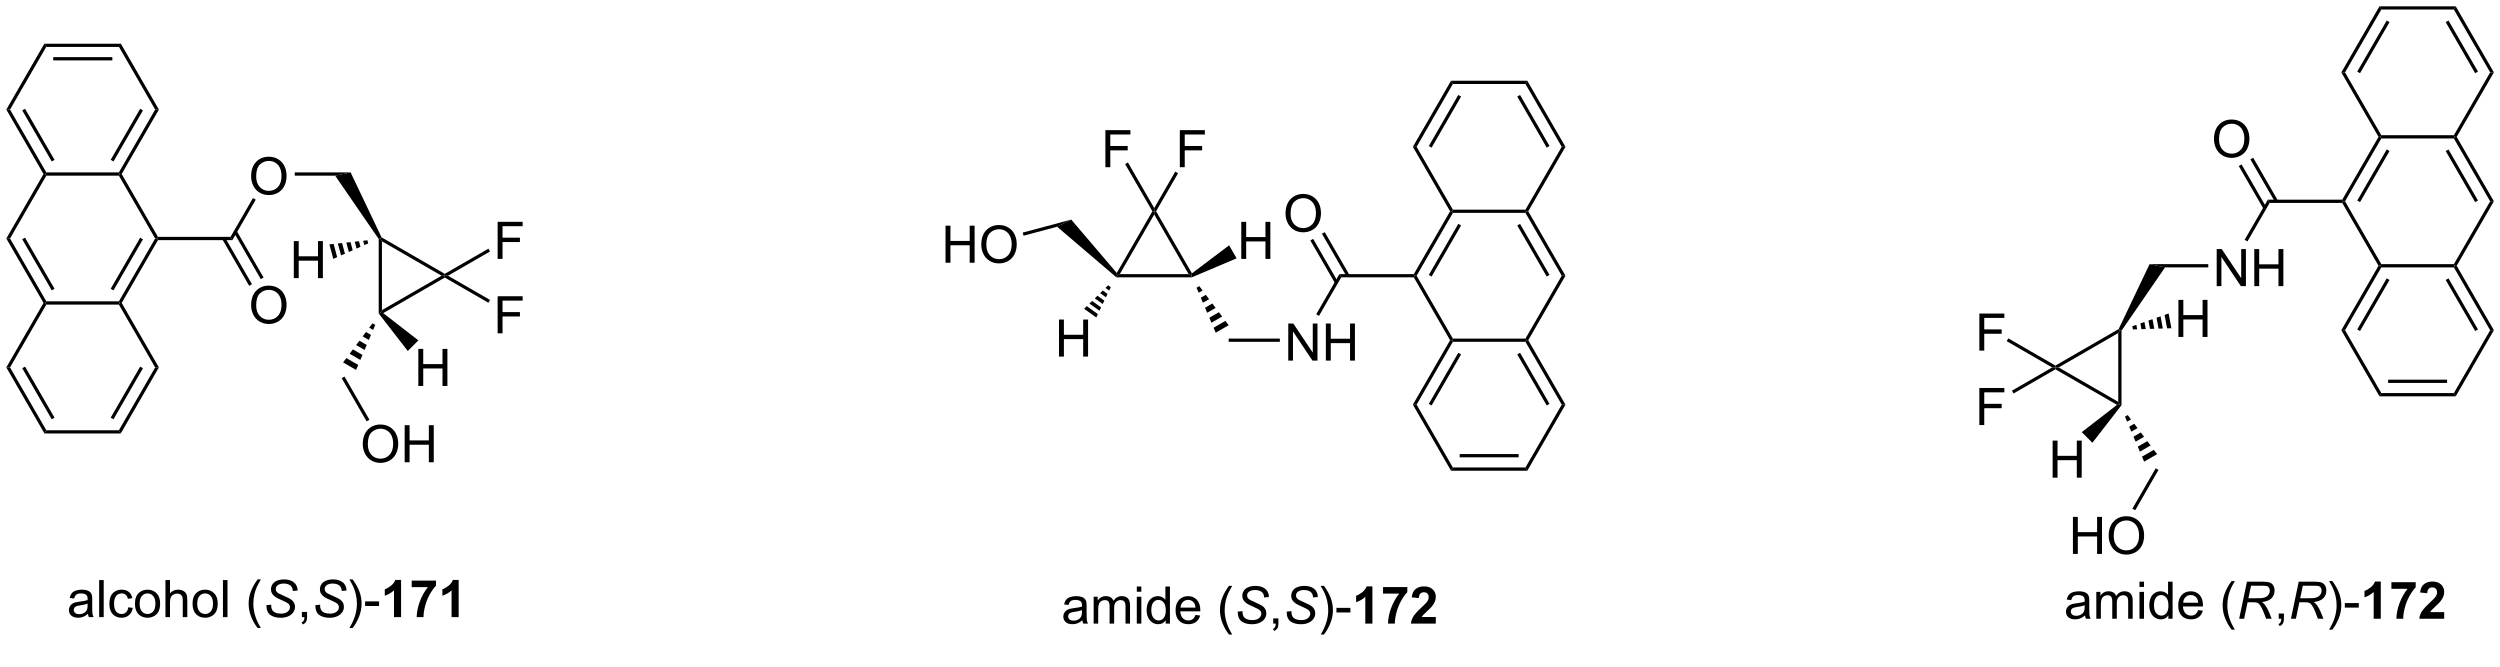 <?xml version="1.0" encoding="UTF-8"?>
<!DOCTYPE svg PUBLIC '-//W3C//DTD SVG 1.0//EN'
          'http://www.w3.org/TR/2001/REC-SVG-20010904/DTD/svg10.dtd'>
<svg stroke-dasharray="none" shape-rendering="auto" xmlns="http://www.w3.org/2000/svg" font-family="'Dialog'" text-rendering="auto" width="90" fill-opacity="1" color-interpolation="auto" color-rendering="auto" preserveAspectRatio="xMidYMid meet" font-size="12px" viewBox="0 0 90 24" fill="black" xmlns:xlink="http://www.w3.org/1999/xlink" stroke="black" image-rendering="auto" stroke-miterlimit="10" stroke-linecap="square" stroke-linejoin="miter" font-style="normal" stroke-width="1" height="24" stroke-dashoffset="0" font-weight="normal" stroke-opacity="1"
><!--Generated by the Batik Graphics2D SVG Generator--><defs id="genericDefs"
  /><g
  ><defs id="defs1"
    ><clipPath clipPathUnits="userSpaceOnUse" id="clipPath1"
      ><path d="M0.646 0.646 L397.988 0.646 L397.988 102.481 L0.646 102.481 L0.646 0.646 Z"
      /></clipPath
      ><clipPath clipPathUnits="userSpaceOnUse" id="clipPath2"
      ><path d="M-2.415 45.153 L-2.415 144.157 L383.879 144.157 L383.879 45.153 Z"
      /></clipPath
    ></defs
    ><g transform="scale(0.227,0.227) translate(-0.646,-0.646) matrix(1.029,0,0,1.029,3.129,-45.799)"
    ><path d="M16.241 51.872 L15.952 52.372 L4.741 52.372 L4.452 51.872 ZM14.901 53.942 L5.791 53.942 L5.791 54.442 L14.901 54.442 Z" stroke="none" clip-path="url(#clipPath2)"
    /></g
    ><g transform="matrix(0.233,0,0,0.233,0.563,-10.52)"
    ><path d="M4.452 51.872 L4.741 52.372 L-0.865 62.081 L-1.442 62.081 Z" stroke="none" clip-path="url(#clipPath2)"
    /></g
    ><g transform="matrix(0.233,0,0,0.233,0.563,-10.52)"
    ><path d="M-1.442 62.081 L-0.865 62.081 L4.741 71.791 L4.596 72.041 L4.308 72.041 ZM1.02 62.206 L5.575 70.096 L6.008 69.846 L1.453 61.956 Z" stroke="none" clip-path="url(#clipPath2)"
    /></g
    ><g transform="matrix(0.233,0,0,0.233,0.563,-10.52)"
    ><path d="M4.741 72.291 L4.596 72.041 L4.741 71.791 L15.952 71.791 L16.096 72.041 L15.952 72.291 Z" stroke="none" clip-path="url(#clipPath2)"
    /></g
    ><g transform="matrix(0.233,0,0,0.233,0.563,-10.52)"
    ><path d="M16.385 72.041 L16.096 72.041 L15.952 71.791 L21.558 62.081 L22.135 62.081 ZM15.118 70.096 L19.672 62.206 L19.239 61.956 L14.685 69.846 Z" stroke="none" clip-path="url(#clipPath2)"
    /></g
    ><g transform="matrix(0.233,0,0,0.233,0.563,-10.52)"
    ><path d="M22.135 62.081 L21.558 62.081 L15.952 52.372 L16.241 51.872 Z" stroke="none" clip-path="url(#clipPath2)"
    /></g
    ><g transform="matrix(0.233,0,0,0.233,0.563,-10.52)"
    ><path d="M4.308 72.041 L4.596 72.041 L4.741 72.291 L-0.865 82 L-1.442 82 Z" stroke="none" clip-path="url(#clipPath2)"
    /></g
    ><g transform="matrix(0.233,0,0,0.233,0.563,-10.52)"
    ><path d="M-1.442 82 L-0.865 82 L4.741 91.709 L4.596 91.959 L4.308 91.959 ZM1.02 82.125 L5.575 90.014 L6.008 89.764 L1.453 81.875 Z" stroke="none" clip-path="url(#clipPath2)"
    /></g
    ><g transform="matrix(0.233,0,0,0.233,0.563,-10.52)"
    ><path d="M4.741 92.209 L4.596 91.959 L4.741 91.709 L15.952 91.709 L16.096 91.959 L15.952 92.209 Z" stroke="none" clip-path="url(#clipPath2)"
    /></g
    ><g transform="matrix(0.233,0,0,0.233,0.563,-10.52)"
    ><path d="M16.385 91.959 L16.096 91.959 L15.952 91.709 L21.558 82 L21.846 82 L21.991 82.25 ZM15.118 90.014 L19.672 82.125 L19.239 81.875 L14.685 89.764 Z" stroke="none" clip-path="url(#clipPath2)"
    /></g
    ><g transform="matrix(0.233,0,0,0.233,0.563,-10.52)"
    ><path d="M21.991 81.75 L21.846 82 L21.558 82 L15.952 72.291 L16.096 72.041 L16.385 72.041 Z" stroke="none" clip-path="url(#clipPath2)"
    /></g
    ><g transform="matrix(0.233,0,0,0.233,0.563,-10.52)"
    ><path d="M4.308 91.959 L4.596 91.959 L4.741 92.209 L-0.865 101.919 L-1.442 101.919 Z" stroke="none" clip-path="url(#clipPath2)"
    /></g
    ><g transform="matrix(0.233,0,0,0.233,0.563,-10.52)"
    ><path d="M-1.442 101.919 L-0.865 101.919 L4.741 111.628 L4.452 112.128 ZM1.02 102.044 L5.575 109.933 L6.008 109.683 L1.453 101.794 Z" stroke="none" clip-path="url(#clipPath2)"
    /></g
    ><g transform="matrix(0.233,0,0,0.233,0.563,-10.52)"
    ><path d="M4.452 112.128 L4.741 111.628 L15.952 111.628 L16.241 112.128 Z" stroke="none" clip-path="url(#clipPath2)"
    /></g
    ><g transform="matrix(0.233,0,0,0.233,0.563,-10.52)"
    ><path d="M16.241 112.128 L15.952 111.628 L21.558 101.919 L22.135 101.919 ZM15.118 109.933 L19.672 102.044 L19.239 101.794 L14.685 109.683 Z" stroke="none" clip-path="url(#clipPath2)"
    /></g
    ><g transform="matrix(0.233,0,0,0.233,0.563,-10.52)"
    ><path d="M22.135 101.919 L21.558 101.919 L15.952 92.209 L16.096 91.959 L16.385 91.959 Z" stroke="none" clip-path="url(#clipPath2)"
    /></g
    ><g transform="matrix(0.233,0,0,0.233,0.563,-10.52)"
    ><path d="M21.991 82.25 L21.846 82 L21.991 81.75 L33.202 81.75 L33.491 82.25 Z" stroke="none" clip-path="url(#clipPath2)"
    /></g
    ><g transform="matrix(0.233,0,0,0.233,0.563,-10.52)"
    ><path d="M36.384 72.402 Q36.384 70.975 37.15 70.17 Q37.916 69.363 39.126 69.363 Q39.918 69.363 40.553 69.743 Q41.191 70.12 41.525 70.797 Q41.861 71.475 41.861 72.334 Q41.861 73.206 41.509 73.894 Q41.158 74.581 40.512 74.936 Q39.869 75.29 39.121 75.29 Q38.314 75.29 37.676 74.899 Q37.041 74.506 36.712 73.831 Q36.384 73.154 36.384 72.402 ZM37.166 72.412 Q37.166 73.448 37.72 74.045 Q38.278 74.639 39.119 74.639 Q39.973 74.639 40.525 74.037 Q41.08 73.436 41.08 72.331 Q41.08 71.631 40.843 71.11 Q40.606 70.589 40.15 70.303 Q39.697 70.014 39.129 70.014 Q38.324 70.014 37.744 70.568 Q37.166 71.12 37.166 72.412 Z" stroke="none" clip-path="url(#clipPath2)"
    /></g
    ><g transform="matrix(0.233,0,0,0.233,0.563,-10.52)"
    ><path d="M33.491 82.25 L33.202 81.75 L36.666 75.749 L37.099 75.999 Z" stroke="none" clip-path="url(#clipPath2)"
    /></g
    ><g transform="matrix(0.233,0,0,0.233,0.563,-10.52)"
    ><path d="M36.384 92.32 Q36.384 90.893 37.15 90.088 Q37.916 89.281 39.126 89.281 Q39.918 89.281 40.553 89.661 Q41.191 90.039 41.525 90.716 Q41.861 91.393 41.861 92.252 Q41.861 93.125 41.509 93.812 Q41.158 94.5 40.512 94.854 Q39.869 95.208 39.121 95.208 Q38.314 95.208 37.676 94.818 Q37.041 94.424 36.712 93.75 Q36.384 93.073 36.384 92.32 ZM37.166 92.331 Q37.166 93.367 37.72 93.963 Q38.278 94.557 39.119 94.557 Q39.973 94.557 40.525 93.956 Q41.08 93.354 41.08 92.25 Q41.08 91.549 40.843 91.029 Q40.606 90.508 40.15 90.221 Q39.697 89.932 39.129 89.932 Q38.324 89.932 37.744 90.487 Q37.166 91.039 37.166 92.331 Z" stroke="none" clip-path="url(#clipPath2)"
    /></g
    ><g transform="matrix(0.233,0,0,0.233,0.563,-10.52)"
    ><path d="M31.935 82.125 L36.084 89.312 L36.517 89.062 L32.368 81.875 ZM33.727 81.09 L37.877 88.277 L38.309 88.027 L34.16 80.84 Z" stroke="none" clip-path="url(#clipPath2)"
    /></g
    ><g transform="matrix(0.233,0,0,0.233,0.563,-10.52)"
    ><path d="M43.123 72.291 L43.123 71.791 L51.758 71.791 L49.365 72.291 Z" stroke="none" clip-path="url(#clipPath2)"
    /></g
    ><g transform="matrix(0.233,0,0,0.233,0.563,-10.52)"
    ><path d="M49.365 72.291 L51.758 71.791 L56.537 81.822 L56.346 82 L56.096 82.076 Z" stroke="none" clip-path="url(#clipPath2)"
    /></g
    ><g transform="matrix(0.233,0,0,0.233,0.563,-10.52)"
    ><path d="M56.096 82.076 L56.346 82 L56.596 82.433 L56.596 93.067 L56.346 93.5 L56.096 93.582 Z" stroke="none" clip-path="url(#clipPath2)"
    /></g
    ><g transform="matrix(0.233,0,0,0.233,0.563,-10.52)"
    ><path d="M56.792 93.531 L56.346 93.5 L56.596 93.067 L65.805 87.75 L66.305 87.75 L66.305 88.039 Z" stroke="none" clip-path="url(#clipPath2)"
    /></g
    ><g transform="matrix(0.233,0,0,0.233,0.563,-10.52)"
    ><path d="M66.305 87.461 L66.305 87.75 L65.805 87.75 L56.596 82.433 L56.346 82 L56.537 81.822 Z" stroke="none" clip-path="url(#clipPath2)"
    /></g
    ><g transform="matrix(0.233,0,0,0.233,0.563,-10.52)"
    ><path d="M42.979 88.126 L42.979 82.4 L43.736 82.4 L43.736 84.751 L46.713 84.751 L46.713 82.4 L47.471 82.4 L47.471 88.126 L46.713 88.126 L46.713 85.426 L43.736 85.426 L43.736 88.126 L42.979 88.126 Z" stroke="none" clip-path="url(#clipPath2)"
    /></g
    ><g transform="matrix(0.233,0,0,0.233,0.563,-10.52)"
    ><path d="M54.479 82.759 L53.879 83.025 L53.697 82.346 L54.35 82.276 ZM53.279 83.29 L52.679 83.555 L52.393 82.487 L53.045 82.416 ZM52.079 83.821 L51.479 84.086 L51.088 82.627 L51.74 82.557 ZM50.879 84.352 L50.279 84.617 L49.783 82.767 L50.435 82.697 ZM49.679 84.883 L49.079 85.148 L48.478 82.907 L49.131 82.837 Z" stroke="none" clip-path="url(#clipPath2)"
    /></g
    ><g transform="matrix(0.233,0,0,0.233,0.563,-10.52)"
    ><path d="M55.563 95.357 L55.234 96.129 L54.626 95.778 L55.13 95.107 ZM54.904 96.901 L54.575 97.674 L53.617 97.12 L54.121 96.449 ZM54.246 98.446 L53.917 99.218 L52.609 98.463 L53.113 97.792 ZM53.588 99.99 L53.259 100.763 L51.6 99.805 L52.104 99.134 ZM52.93 101.535 L52.601 102.307 L50.592 101.147 L51.096 100.476 Z" stroke="none" clip-path="url(#clipPath2)"
    /></g
    ><g transform="matrix(0.233,0,0,0.233,0.563,-10.52)"
    ><path d="M62.219 104.782 L62.219 99.055 L62.976 99.055 L62.976 101.407 L65.953 101.407 L65.953 99.055 L66.711 99.055 L66.711 104.782 L65.953 104.782 L65.953 102.081 L62.976 102.081 L62.976 104.782 L62.219 104.782 Z" stroke="none" clip-path="url(#clipPath2)"
    /></g
    ><g transform="matrix(0.233,0,0,0.233,0.563,-10.52)"
    ><path d="M56.096 93.582 L56.346 93.5 L56.792 93.531 L62.226 97.74 L60.586 99.38 Z" stroke="none" clip-path="url(#clipPath2)"
    /></g
    ><g transform="matrix(0.233,0,0,0.233,0.563,-10.52)"
    ><path d="M53.634 113.779 Q53.634 112.353 54.4 111.548 Q55.166 110.74 56.376 110.74 Q57.168 110.74 57.803 111.121 Q58.441 111.498 58.775 112.175 Q59.111 112.853 59.111 113.712 Q59.111 114.584 58.759 115.272 Q58.408 115.959 57.762 116.313 Q57.119 116.668 56.371 116.668 Q55.564 116.668 54.926 116.277 Q54.291 115.884 53.962 115.209 Q53.634 114.532 53.634 113.779 ZM54.416 113.79 Q54.416 114.826 54.97 115.423 Q55.528 116.016 56.369 116.016 Q57.223 116.016 57.775 115.415 Q58.33 114.813 58.33 113.709 Q58.33 113.009 58.093 112.488 Q57.856 111.967 57.4 111.681 Q56.947 111.391 56.379 111.391 Q55.574 111.391 54.994 111.946 Q54.416 112.498 54.416 113.79 ZM60.109 116.569 L60.109 110.842 L60.867 110.842 L60.867 113.194 L63.844 113.194 L63.844 110.842 L64.602 110.842 L64.602 116.569 L63.844 116.569 L63.844 113.868 L60.867 113.868 L60.867 116.569 L60.109 116.569 Z" stroke="none" clip-path="url(#clipPath2)"
    /></g
    ><g transform="matrix(0.233,0,0,0.233,0.563,-10.52)"
    ><path d="M50.38 103.584 L50.813 103.334 L54.663 110.003 L54.23 110.253 Z" stroke="none" clip-path="url(#clipPath2)"
    /></g
    ><g transform="matrix(0.233,0,0,0.233,0.563,-10.52)"
    ><path d="M74.471 96.65 L74.471 90.923 L78.336 90.923 L78.336 91.598 L75.229 91.598 L75.229 93.371 L77.916 93.371 L77.916 94.048 L75.229 94.048 L75.229 96.65 L74.471 96.65 Z" stroke="none" clip-path="url(#clipPath2)"
    /></g
    ><g transform="matrix(0.233,0,0,0.233,0.563,-10.52)"
    ><path d="M74.471 85.15 L74.471 79.423 L78.336 79.423 L78.336 80.098 L75.229 80.098 L75.229 81.871 L77.916 81.871 L77.916 82.548 L75.229 82.548 L75.229 85.15 L74.471 85.15 Z" stroke="none" clip-path="url(#clipPath2)"
    /></g
    ><g transform="matrix(0.233,0,0,0.233,0.563,-10.52)"
    ><path d="M66.305 88.039 L66.305 87.75 L66.805 87.75 L73.296 91.497 L73.046 91.93 Z" stroke="none" clip-path="url(#clipPath2)"
    /></g
    ><g transform="matrix(0.233,0,0,0.233,0.563,-10.52)"
    ><path d="M73.046 83.57 L73.296 84.003 L66.805 87.75 L66.305 87.75 L66.305 87.461 Z" stroke="none" clip-path="url(#clipPath2)"
    /></g
    ><g transform="matrix(0.233,0,0,0.233,0.563,-10.52)"
    ><path d="M221.775 117.881 L222.064 117.381 L233.275 117.381 L233.564 117.881 ZM223.114 115.811 L232.224 115.811 L232.224 115.311 L223.114 115.311 Z" stroke="none" clip-path="url(#clipPath2)"
    /></g
    ><g transform="matrix(0.233,0,0,0.233,0.563,-10.52)"
    ><path d="M233.564 117.881 L233.275 117.381 L238.881 107.672 L239.458 107.672 Z" stroke="none" clip-path="url(#clipPath2)"
    /></g
    ><g transform="matrix(0.233,0,0,0.233,0.563,-10.52)"
    ><path d="M239.458 107.672 L238.881 107.672 L233.275 97.963 L233.419 97.713 L233.708 97.713 ZM236.996 107.547 L232.441 99.657 L232.008 99.907 L236.563 107.797 Z" stroke="none" clip-path="url(#clipPath2)"
    /></g
    ><g transform="matrix(0.233,0,0,0.233,0.563,-10.52)"
    ><path d="M233.275 97.463 L233.419 97.713 L233.275 97.963 L222.064 97.963 L221.919 97.713 L222.064 97.463 Z" stroke="none" clip-path="url(#clipPath2)"
    /></g
    ><g transform="matrix(0.233,0,0,0.233,0.563,-10.52)"
    ><path d="M221.631 97.713 L221.919 97.713 L222.064 97.963 L216.458 107.672 L215.881 107.672 ZM222.898 99.657 L218.343 107.547 L218.776 107.797 L223.331 99.907 Z" stroke="none" clip-path="url(#clipPath2)"
    /></g
    ><g transform="matrix(0.233,0,0,0.233,0.563,-10.52)"
    ><path d="M215.881 107.672 L216.458 107.672 L222.064 117.381 L221.775 117.881 Z" stroke="none" clip-path="url(#clipPath2)"
    /></g
    ><g transform="matrix(0.233,0,0,0.233,0.563,-10.52)"
    ><path d="M233.708 97.713 L233.419 97.713 L233.275 97.463 L238.881 87.753 L239.458 87.753 Z" stroke="none" clip-path="url(#clipPath2)"
    /></g
    ><g transform="matrix(0.233,0,0,0.233,0.563,-10.52)"
    ><path d="M239.458 87.753 L238.881 87.753 L233.275 78.044 L233.419 77.794 L233.708 77.794 ZM236.996 87.628 L232.441 79.739 L232.008 79.989 L236.563 87.878 Z" stroke="none" clip-path="url(#clipPath2)"
    /></g
    ><g transform="matrix(0.233,0,0,0.233,0.563,-10.52)"
    ><path d="M233.275 77.544 L233.419 77.794 L233.275 78.044 L222.064 78.044 L221.919 77.794 L222.064 77.544 Z" stroke="none" clip-path="url(#clipPath2)"
    /></g
    ><g transform="matrix(0.233,0,0,0.233,0.563,-10.52)"
    ><path d="M221.631 77.794 L221.919 77.794 L222.064 78.044 L216.458 87.753 L216.169 87.753 L216.025 87.503 ZM222.898 79.739 L218.343 87.628 L218.776 87.878 L223.331 79.989 Z" stroke="none" clip-path="url(#clipPath2)"
    /></g
    ><g transform="matrix(0.233,0,0,0.233,0.563,-10.52)"
    ><path d="M216.025 88.003 L216.169 87.753 L216.458 87.753 L222.064 97.463 L221.919 97.713 L221.631 97.713 Z" stroke="none" clip-path="url(#clipPath2)"
    /></g
    ><g transform="matrix(0.233,0,0,0.233,0.563,-10.52)"
    ><path d="M233.708 77.794 L233.419 77.794 L233.275 77.544 L238.881 67.835 L239.458 67.835 Z" stroke="none" clip-path="url(#clipPath2)"
    /></g
    ><g transform="matrix(0.233,0,0,0.233,0.563,-10.52)"
    ><path d="M239.458 67.835 L238.881 67.835 L233.275 58.125 L233.564 57.625 ZM236.996 67.71 L232.441 59.82 L232.008 60.07 L236.563 67.96 Z" stroke="none" clip-path="url(#clipPath2)"
    /></g
    ><g transform="matrix(0.233,0,0,0.233,0.563,-10.52)"
    ><path d="M233.564 57.625 L233.275 58.125 L222.064 58.125 L221.775 57.625 Z" stroke="none" clip-path="url(#clipPath2)"
    /></g
    ><g transform="matrix(0.233,0,0,0.233,0.563,-10.52)"
    ><path d="M221.775 57.625 L222.064 58.125 L216.458 67.835 L215.881 67.835 ZM222.898 59.82 L218.343 67.71 L218.776 67.96 L223.331 60.07 Z" stroke="none" clip-path="url(#clipPath2)"
    /></g
    ><g transform="matrix(0.233,0,0,0.233,0.563,-10.52)"
    ><path d="M215.881 67.835 L216.458 67.835 L222.064 77.544 L221.919 77.794 L221.631 77.794 Z" stroke="none" clip-path="url(#clipPath2)"
    /></g
    ><g transform="matrix(0.233,0,0,0.233,0.563,-10.52)"
    ><path d="M216.025 87.503 L216.169 87.753 L216.025 88.003 L204.814 88.003 L204.525 87.503 Z" stroke="none" clip-path="url(#clipPath2)"
    /></g
    ><g transform="matrix(0.233,0,0,0.233,0.563,-10.52)"
    ><path d="M196.629 100.862 L196.629 95.136 L197.407 95.136 L200.415 99.631 L200.415 95.136 L201.142 95.136 L201.142 100.862 L200.363 100.862 L197.355 96.362 L197.355 100.862 L196.629 100.862 ZM202.437 100.862 L202.437 95.136 L203.195 95.136 L203.195 97.487 L206.172 97.487 L206.172 95.136 L206.929 95.136 L206.929 100.862 L206.172 100.862 L206.172 98.162 L203.195 98.162 L203.195 100.862 L202.437 100.862 Z" stroke="none" clip-path="url(#clipPath2)"
    /></g
    ><g transform="matrix(0.233,0,0,0.233,0.563,-10.52)"
    ><path d="M204.525 87.503 L204.814 88.003 L201.379 93.953 L200.946 93.703 Z" stroke="none" clip-path="url(#clipPath2)"
    /></g
    ><g transform="matrix(0.233,0,0,0.233,0.563,-10.52)"
    ><path d="M196.207 78.155 Q196.207 76.728 196.973 75.923 Q197.739 75.116 198.95 75.116 Q199.741 75.116 200.377 75.496 Q201.015 75.874 201.348 76.551 Q201.684 77.228 201.684 78.087 Q201.684 78.96 201.332 79.647 Q200.981 80.335 200.335 80.689 Q199.692 81.043 198.944 81.043 Q198.137 81.043 197.499 80.652 Q196.864 80.259 196.535 79.585 Q196.207 78.907 196.207 78.155 ZM196.989 78.165 Q196.989 79.202 197.543 79.798 Q198.101 80.392 198.942 80.392 Q199.796 80.392 200.348 79.79 Q200.903 79.189 200.903 78.085 Q200.903 77.384 200.666 76.863 Q200.429 76.342 199.973 76.056 Q199.52 75.767 198.952 75.767 Q198.147 75.767 197.567 76.322 Q196.989 76.874 196.989 78.165 Z" stroke="none" clip-path="url(#clipPath2)"
    /></g
    ><g transform="matrix(0.233,0,0,0.233,0.563,-10.52)"
    ><path d="M206.081 87.628 L202.265 81.018 L201.832 81.268 L205.648 87.878 ZM204.288 88.663 L200.472 82.053 L200.039 82.303 L203.855 88.913 Z" stroke="none" clip-path="url(#clipPath2)"
    /></g
    ><g transform="matrix(0.233,0,0,0.233,0.563,-10.52)"
    ><path d="M195.329 97.463 L195.329 97.963 L187.419 97.963 L187.419 97.463 Z" stroke="none" clip-path="url(#clipPath2)"
    /></g
    ><g transform="matrix(0.233,0,0,0.233,0.563,-10.52)"
    ><path d="M185.415 96.56 L185.086 95.788 L186.92 94.729 L187.424 95.4 ZM184.756 95.016 L184.427 94.244 L185.911 93.387 L186.416 94.058 ZM184.098 93.472 L183.769 92.699 L184.903 92.045 L185.407 92.716 ZM183.44 91.927 L183.111 91.155 L183.894 90.703 L184.399 91.374 ZM182.782 90.382 L182.453 89.61 L182.886 89.36 L183.39 90.031 Z" stroke="none" clip-path="url(#clipPath2)"
    /></g
    ><g transform="matrix(0.233,0,0,0.233,0.563,-10.52)"
    ><path d="M181.236 87.503 L181.669 87.753 L181.715 88.003 L170.078 88.003 L170.169 87.753 L170.602 87.503 Z" stroke="none" clip-path="url(#clipPath2)"
    /></g
    ><g transform="matrix(0.233,0,0,0.233,0.563,-10.52)"
    ><path d="M181.745 87.385 L181.669 87.753 L181.236 87.503 L175.919 78.294 L175.919 77.794 L176.208 77.794 Z" stroke="none" clip-path="url(#clipPath2)"
    /></g
    ><g transform="matrix(0.233,0,0,0.233,0.563,-10.52)"
    ><path d="M175.631 77.794 L175.919 77.794 L175.919 78.294 L170.602 87.503 L170.169 87.753 L170.129 87.322 Z" stroke="none" clip-path="url(#clipPath2)"
    /></g
    ><g transform="matrix(0.233,0,0,0.233,0.563,-10.52)"
    ><path d="M179.875 70.985 L179.875 65.258 L183.74 65.258 L183.74 65.933 L180.633 65.933 L180.633 67.706 L183.321 67.706 L183.321 68.383 L180.633 68.383 L180.633 70.985 L179.875 70.985 Z" stroke="none" clip-path="url(#clipPath2)"
    /></g
    ><g transform="matrix(0.233,0,0,0.233,0.563,-10.52)"
    ><path d="M168.375 70.985 L168.375 65.258 L172.24 65.258 L172.24 65.933 L169.133 65.933 L169.133 67.706 L171.821 67.706 L171.821 68.383 L169.133 68.383 L169.133 70.985 L168.375 70.985 Z" stroke="none" clip-path="url(#clipPath2)"
    /></g
    ><g transform="matrix(0.233,0,0,0.233,0.563,-10.52)"
    ><path d="M176.208 77.794 L175.919 77.794 L175.919 77.294 L179.167 71.668 L179.601 71.918 Z" stroke="none" clip-path="url(#clipPath2)"
    /></g
    ><g transform="matrix(0.233,0,0,0.233,0.563,-10.52)"
    ><path d="M171.419 70.499 L171.852 70.249 L175.919 77.294 L175.919 77.794 L175.631 77.794 Z" stroke="none" clip-path="url(#clipPath2)"
    /></g
    ><g transform="matrix(0.233,0,0,0.233,0.563,-10.52)"
    ><path d="M161.207 100.247 L161.207 94.521 L161.964 94.521 L161.964 96.872 L164.941 96.872 L164.941 94.521 L165.699 94.521 L165.699 100.247 L164.941 100.247 L164.941 97.547 L161.964 97.547 L161.964 100.247 L161.207 100.247 Z" stroke="none" clip-path="url(#clipPath2)"
    /></g
    ><g transform="matrix(0.233,0,0,0.233,0.563,-10.52)"
    ><path d="M169.207 89.524 L168.958 90.044 L168.387 89.635 L168.8 89.233 ZM168.709 90.565 L168.46 91.085 L167.561 90.44 L167.974 90.037 ZM168.211 91.605 L167.962 92.126 L166.735 91.245 L167.148 90.842 ZM167.714 92.646 L167.465 93.166 L165.908 92.05 L166.321 91.647 ZM167.216 93.687 L166.967 94.207 L165.082 92.855 L165.495 92.452 Z" stroke="none" clip-path="url(#clipPath2)"
    /></g
    ><g transform="matrix(0.233,0,0,0.233,0.563,-10.52)"
    ><path d="M170.129 87.322 L170.169 87.753 L170.078 88.003 L160.913 80.182 L163.095 79.079 Z" stroke="none" clip-path="url(#clipPath2)"
    /></g
    ><g transform="matrix(0.233,0,0,0.233,0.563,-10.52)"
    ><path d="M143.674 85.748 L143.674 80.021 L144.432 80.021 L144.432 82.373 L147.408 82.373 L147.408 80.021 L148.166 80.021 L148.166 85.748 L147.408 85.748 L147.408 83.047 L144.432 83.047 L144.432 85.748 L143.674 85.748 ZM149.199 82.959 Q149.199 81.532 149.964 80.727 Q150.73 79.92 151.941 79.92 Q152.733 79.92 153.368 80.3 Q154.006 80.678 154.339 81.355 Q154.675 82.032 154.675 82.891 Q154.675 83.763 154.324 84.451 Q153.972 85.138 153.326 85.493 Q152.683 85.847 151.936 85.847 Q151.128 85.847 150.49 85.456 Q149.855 85.063 149.527 84.388 Q149.199 83.711 149.199 82.959 ZM149.98 82.969 Q149.98 84.006 150.535 84.602 Q151.092 85.196 151.933 85.196 Q152.787 85.196 153.339 84.594 Q153.894 83.993 153.894 82.888 Q153.894 82.188 153.657 81.667 Q153.42 81.146 152.964 80.86 Q152.511 80.571 151.944 80.571 Q151.139 80.571 150.558 81.126 Q149.98 81.678 149.98 82.969 Z" stroke="none" clip-path="url(#clipPath2)"
    /></g
    ><g transform="matrix(0.233,0,0,0.233,0.563,-10.52)"
    ><path d="M163.095 79.079 L160.913 80.182 L155.73 81.57 L155.601 81.087 Z" stroke="none" clip-path="url(#clipPath2)"
    /></g
    ><g transform="matrix(0.233,0,0,0.233,0.563,-10.52)"
    ><path d="M189.369 85.153 L189.369 79.427 L190.127 79.427 L190.127 81.778 L193.104 81.778 L193.104 79.427 L193.861 79.427 L193.861 85.153 L193.104 85.153 L193.104 82.453 L190.127 82.453 L190.127 85.153 L189.369 85.153 Z" stroke="none" clip-path="url(#clipPath2)"
    /></g
    ><g transform="matrix(0.233,0,0,0.233,0.563,-10.52)"
    ><path d="M181.715 88.003 L181.669 87.753 L181.745 87.385 L187.489 83.054 L188.649 85.063 Z" stroke="none" clip-path="url(#clipPath2)"
    /></g
    ><g transform="matrix(0.233,0,0,0.233,0.563,-10.52)"
    ><path d="M365.224 106.381 L365.513 105.881 L376.724 105.881 L377.013 106.381 ZM366.564 104.311 L375.673 104.311 L375.673 103.811 L366.564 103.811 Z" stroke="none" clip-path="url(#clipPath2)"
    /></g
    ><g transform="matrix(0.233,0,0,0.233,0.563,-10.52)"
    ><path d="M377.013 106.381 L376.724 105.881 L382.33 96.172 L382.907 96.172 Z" stroke="none" clip-path="url(#clipPath2)"
    /></g
    ><g transform="matrix(0.233,0,0,0.233,0.563,-10.52)"
    ><path d="M382.907 96.172 L382.33 96.172 L376.724 86.463 L376.869 86.213 L377.157 86.213 ZM380.445 96.047 L375.89 88.157 L375.457 88.407 L380.012 96.297 Z" stroke="none" clip-path="url(#clipPath2)"
    /></g
    ><g transform="matrix(0.233,0,0,0.233,0.563,-10.52)"
    ><path d="M376.724 85.963 L376.869 86.213 L376.724 86.463 L365.513 86.463 L365.369 86.213 L365.513 85.963 Z" stroke="none" clip-path="url(#clipPath2)"
    /></g
    ><g transform="matrix(0.233,0,0,0.233,0.563,-10.52)"
    ><path d="M365.08 86.213 L365.369 86.213 L365.513 86.463 L359.907 96.172 L359.33 96.172 ZM366.347 88.157 L361.792 96.047 L362.225 96.297 L366.78 88.407 Z" stroke="none" clip-path="url(#clipPath2)"
    /></g
    ><g transform="matrix(0.233,0,0,0.233,0.563,-10.52)"
    ><path d="M359.33 96.172 L359.907 96.172 L365.513 105.881 L365.224 106.381 Z" stroke="none" clip-path="url(#clipPath2)"
    /></g
    ><g transform="matrix(0.233,0,0,0.233,0.563,-10.52)"
    ><path d="M377.157 86.213 L376.869 86.213 L376.724 85.963 L382.33 76.253 L382.907 76.253 Z" stroke="none" clip-path="url(#clipPath2)"
    /></g
    ><g transform="matrix(0.233,0,0,0.233,0.563,-10.52)"
    ><path d="M382.907 76.253 L382.33 76.253 L376.724 66.544 L376.869 66.294 L377.157 66.294 ZM380.445 76.128 L375.89 68.239 L375.457 68.489 L380.012 76.378 Z" stroke="none" clip-path="url(#clipPath2)"
    /></g
    ><g transform="matrix(0.233,0,0,0.233,0.563,-10.52)"
    ><path d="M376.724 66.044 L376.869 66.294 L376.724 66.544 L365.513 66.544 L365.369 66.294 L365.513 66.044 Z" stroke="none" clip-path="url(#clipPath2)"
    /></g
    ><g transform="matrix(0.233,0,0,0.233,0.563,-10.52)"
    ><path d="M365.08 66.294 L365.369 66.294 L365.513 66.544 L359.907 76.253 L359.619 76.253 L359.474 76.003 ZM366.347 68.239 L361.792 76.128 L362.225 76.378 L366.78 68.489 Z" stroke="none" clip-path="url(#clipPath2)"
    /></g
    ><g transform="matrix(0.233,0,0,0.233,0.563,-10.52)"
    ><path d="M359.474 76.503 L359.619 76.253 L359.907 76.253 L365.513 85.963 L365.369 86.213 L365.08 86.213 Z" stroke="none" clip-path="url(#clipPath2)"
    /></g
    ><g transform="matrix(0.233,0,0,0.233,0.563,-10.52)"
    ><path d="M377.157 66.294 L376.869 66.294 L376.724 66.044 L382.33 56.335 L382.907 56.335 Z" stroke="none" clip-path="url(#clipPath2)"
    /></g
    ><g transform="matrix(0.233,0,0,0.233,0.563,-10.52)"
    ><path d="M382.907 56.335 L382.33 56.335 L376.724 46.625 L377.013 46.125 ZM380.445 56.21 L375.89 48.32 L375.457 48.57 L380.012 56.46 Z" stroke="none" clip-path="url(#clipPath2)"
    /></g
    ><g transform="matrix(0.233,0,0,0.233,0.563,-10.52)"
    ><path d="M377.013 46.125 L376.724 46.625 L365.513 46.625 L365.224 46.125 Z" stroke="none" clip-path="url(#clipPath2)"
    /></g
    ><g transform="matrix(0.233,0,0,0.233,0.563,-10.52)"
    ><path d="M365.224 46.125 L365.513 46.625 L359.907 56.335 L359.33 56.335 ZM366.347 48.32 L361.792 56.21 L362.225 56.46 L366.78 48.57 Z" stroke="none" clip-path="url(#clipPath2)"
    /></g
    ><g transform="matrix(0.233,0,0,0.233,0.563,-10.52)"
    ><path d="M359.33 56.335 L359.907 56.335 L365.513 66.044 L365.369 66.294 L365.08 66.294 Z" stroke="none" clip-path="url(#clipPath2)"
    /></g
    ><g transform="matrix(0.233,0,0,0.233,0.563,-10.52)"
    ><path d="M359.474 76.003 L359.619 76.253 L359.474 76.503 L348.263 76.503 L347.974 76.003 Z" stroke="none" clip-path="url(#clipPath2)"
    /></g
    ><g transform="matrix(0.233,0,0,0.233,0.563,-10.52)"
    ><path d="M340.078 89.362 L340.078 83.636 L340.857 83.636 L343.864 88.131 L343.864 83.636 L344.591 83.636 L344.591 89.362 L343.812 89.362 L340.805 84.862 L340.805 89.362 L340.078 89.362 ZM345.887 89.362 L345.887 83.636 L346.644 83.636 L346.644 85.987 L349.621 85.987 L349.621 83.636 L350.379 83.636 L350.379 89.362 L349.621 89.362 L349.621 86.662 L346.644 86.662 L346.644 89.362 L345.887 89.362 Z" stroke="none" clip-path="url(#clipPath2)"
    /></g
    ><g transform="matrix(0.233,0,0,0.233,0.563,-10.52)"
    ><path d="M347.974 76.003 L348.263 76.503 L344.828 82.453 L344.395 82.203 Z" stroke="none" clip-path="url(#clipPath2)"
    /></g
    ><g transform="matrix(0.233,0,0,0.233,0.563,-10.52)"
    ><path d="M339.657 66.655 Q339.657 65.228 340.422 64.423 Q341.188 63.616 342.399 63.616 Q343.19 63.616 343.826 63.996 Q344.464 64.374 344.797 65.051 Q345.133 65.728 345.133 66.587 Q345.133 67.46 344.782 68.147 Q344.43 68.835 343.784 69.189 Q343.141 69.543 342.394 69.543 Q341.586 69.543 340.948 69.152 Q340.313 68.759 339.985 68.085 Q339.657 67.407 339.657 66.655 ZM340.438 66.665 Q340.438 67.702 340.993 68.298 Q341.55 68.892 342.391 68.892 Q343.245 68.892 343.797 68.29 Q344.352 67.689 344.352 66.585 Q344.352 65.884 344.115 65.363 Q343.878 64.842 343.422 64.556 Q342.969 64.267 342.401 64.267 Q341.597 64.267 341.016 64.822 Q340.438 65.374 340.438 66.665 Z" stroke="none" clip-path="url(#clipPath2)"
    /></g
    ><g transform="matrix(0.233,0,0,0.233,0.563,-10.52)"
    ><path d="M349.53 76.128 L345.714 69.518 L345.281 69.768 L349.097 76.378 ZM347.738 77.163 L343.921 70.553 L343.488 70.803 L347.305 77.413 Z" stroke="none" clip-path="url(#clipPath2)"
    /></g
    ><g transform="matrix(0.233,0,0,0.233,0.563,-10.52)"
    ><path d="M338.778 85.963 L338.778 86.463 L332.1 86.463 L329.707 85.963 Z" stroke="none" clip-path="url(#clipPath2)"
    /></g
    ><g transform="matrix(0.233,0,0,0.233,0.563,-10.52)"
    ><path d="M329.707 85.963 L332.1 86.463 L325.369 96.248 L325.119 96.172 L324.928 95.993 Z" stroke="none" clip-path="url(#clipPath2)"
    /></g
    ><g transform="matrix(0.233,0,0,0.233,0.563,-10.52)"
    ><path d="M324.928 95.993 L325.119 96.172 L324.869 96.605 L315.659 101.922 L315.159 101.922 L315.159 101.633 Z" stroke="none" clip-path="url(#clipPath2)"
    /></g
    ><g transform="matrix(0.233,0,0,0.233,0.563,-10.52)"
    ><path d="M315.159 102.21 L315.159 101.922 L315.659 101.922 L324.869 107.239 L325.119 107.672 L324.673 107.703 Z" stroke="none" clip-path="url(#clipPath2)"
    /></g
    ><g transform="matrix(0.233,0,0,0.233,0.563,-10.52)"
    ><path d="M325.369 107.754 L325.119 107.672 L324.869 107.239 L324.869 96.605 L325.119 96.172 L325.369 96.248 Z" stroke="none" clip-path="url(#clipPath2)"
    /></g
    ><g transform="matrix(0.233,0,0,0.233,0.563,-10.52)"
    ><path d="M303.406 99.322 L303.406 93.595 L307.271 93.595 L307.271 94.27 L304.164 94.27 L304.164 96.043 L306.852 96.043 L306.852 96.72 L304.164 96.72 L304.164 99.322 L303.406 99.322 Z" stroke="none" clip-path="url(#clipPath2)"
    /></g
    ><g transform="matrix(0.233,0,0,0.233,0.563,-10.52)"
    ><path d="M303.406 110.822 L303.406 105.095 L307.271 105.095 L307.271 105.77 L304.164 105.77 L304.164 107.543 L306.852 107.543 L306.852 108.22 L304.164 108.22 L304.164 110.822 L303.406 110.822 Z" stroke="none" clip-path="url(#clipPath2)"
    /></g
    ><g transform="matrix(0.233,0,0,0.233,0.563,-10.52)"
    ><path d="M315.159 101.633 L315.159 101.922 L314.659 101.922 L307.635 97.866 L307.885 97.433 Z" stroke="none" clip-path="url(#clipPath2)"
    /></g
    ><g transform="matrix(0.233,0,0,0.233,0.563,-10.52)"
    ><path d="M308.691 105.945 L308.441 105.512 L314.659 101.922 L315.159 101.922 L315.159 102.21 Z" stroke="none" clip-path="url(#clipPath2)"
    /></g
    ><g transform="matrix(0.233,0,0,0.233,0.563,-10.52)"
    ><path d="M326.335 109.279 L326.839 109.95 L326.231 110.301 L325.902 109.529 ZM327.344 110.621 L327.848 111.292 L326.889 111.846 L326.56 111.073 ZM328.352 111.963 L328.856 112.635 L327.548 113.39 L327.219 112.618 ZM329.361 113.306 L329.865 113.977 L328.206 114.934 L327.877 114.162 ZM330.369 114.648 L330.873 115.319 L328.864 116.479 L328.535 115.707 Z" stroke="none" clip-path="url(#clipPath2)"
    /></g
    ><g transform="matrix(0.233,0,0,0.233,0.563,-10.52)"
    ><path d="M314.728 118.954 L314.728 113.227 L315.485 113.227 L315.485 115.579 L318.462 115.579 L318.462 113.227 L319.22 113.227 L319.22 118.954 L318.462 118.954 L318.462 116.253 L315.485 116.253 L315.485 118.954 L314.728 118.954 Z" stroke="none" clip-path="url(#clipPath2)"
    /></g
    ><g transform="matrix(0.233,0,0,0.233,0.563,-10.52)"
    ><path d="M324.673 107.703 L325.119 107.672 L325.369 107.754 L320.87 113.561 L319.229 111.921 Z" stroke="none" clip-path="url(#clipPath2)"
    /></g
    ><g transform="matrix(0.233,0,0,0.233,0.563,-10.52)"
    ><path d="M334.164 97.211 L334.164 91.484 L334.922 91.484 L334.922 93.836 L337.898 93.836 L337.898 91.484 L338.656 91.484 L338.656 97.211 L337.898 97.211 L337.898 94.51 L334.922 94.51 L334.922 97.211 L334.164 97.211 Z" stroke="none" clip-path="url(#clipPath2)"
    /></g
    ><g transform="matrix(0.233,0,0,0.233,0.563,-10.52)"
    ><path d="M327.039 95.559 L327.662 95.34 L327.791 96.03 L327.13 96.05 ZM328.286 95.12 L328.909 94.901 L329.113 95.989 L328.452 96.009 ZM329.533 94.682 L330.157 94.463 L330.434 95.948 L329.773 95.968 ZM330.78 94.243 L331.404 94.024 L331.755 95.907 L331.095 95.927 ZM332.027 93.805 L332.651 93.585 L333.077 95.866 L332.416 95.886 Z" stroke="none" clip-path="url(#clipPath2)"
    /></g
    ><g transform="matrix(0.233,0,0,0.233,0.563,-10.52)"
    ><path d="M317.863 130.74 L317.863 125.014 L318.621 125.014 L318.621 127.365 L321.598 127.365 L321.598 125.014 L322.355 125.014 L322.355 130.74 L321.598 130.74 L321.598 128.04 L318.621 128.04 L318.621 130.74 L317.863 130.74 ZM323.388 127.951 Q323.388 126.524 324.154 125.72 Q324.919 124.912 326.13 124.912 Q326.922 124.912 327.557 125.293 Q328.195 125.67 328.529 126.347 Q328.864 127.024 328.864 127.884 Q328.864 128.756 328.513 129.444 Q328.161 130.131 327.515 130.485 Q326.872 130.839 326.125 130.839 Q325.318 130.839 324.68 130.449 Q324.044 130.055 323.716 129.381 Q323.388 128.704 323.388 127.951 ZM324.169 127.962 Q324.169 128.998 324.724 129.595 Q325.281 130.188 326.122 130.188 Q326.976 130.188 327.529 129.587 Q328.083 128.985 328.083 127.881 Q328.083 127.18 327.846 126.66 Q327.609 126.139 327.154 125.852 Q326.7 125.563 326.133 125.563 Q325.328 125.563 324.747 126.118 Q324.169 126.67 324.169 127.962 Z" stroke="none" clip-path="url(#clipPath2)"
    /></g
    ><g transform="matrix(0.233,0,0,0.233,0.563,-10.52)"
    ><path d="M330.652 117.506 L331.085 117.756 L327.485 123.992 L327.052 123.742 Z" stroke="none" clip-path="url(#clipPath2)"
    /></g
    ><g transform="matrix(0.233,0,0,0.233,0.563,-10.52)"
    ><path d="M11.177 139.987 Q10.786 140.32 10.424 140.458 Q10.065 140.594 9.651 140.594 Q8.966 140.594 8.599 140.26 Q8.232 139.924 8.232 139.406 Q8.232 139.102 8.37 138.849 Q8.51 138.596 8.734 138.445 Q8.958 138.292 9.239 138.214 Q9.448 138.159 9.864 138.109 Q10.716 138.008 11.12 137.867 Q11.122 137.721 11.122 137.682 Q11.122 137.253 10.924 137.078 Q10.653 136.839 10.122 136.839 Q9.627 136.839 9.39 137.013 Q9.153 137.188 9.041 137.628 L8.354 137.534 Q8.448 137.094 8.661 136.823 Q8.877 136.549 9.284 136.404 Q9.69 136.258 10.224 136.258 Q10.755 136.258 11.086 136.383 Q11.419 136.508 11.575 136.698 Q11.732 136.885 11.794 137.174 Q11.83 137.354 11.83 137.823 L11.83 138.76 Q11.83 139.742 11.875 140.003 Q11.919 140.26 12.052 140.5 L11.317 140.5 Q11.208 140.281 11.177 139.987 ZM11.12 138.417 Q10.737 138.573 9.971 138.682 Q9.536 138.745 9.357 138.823 Q9.177 138.901 9.078 139.052 Q8.982 139.203 8.982 139.385 Q8.982 139.667 9.195 139.854 Q9.409 140.042 9.817 140.042 Q10.224 140.042 10.539 139.865 Q10.857 139.688 11.005 139.378 Q11.12 139.141 11.12 138.674 L11.12 138.417 ZM12.905 140.5 L12.905 134.773 L13.608 134.773 L13.608 140.5 L12.905 140.5 ZM17.403 138.979 L18.096 139.07 Q17.982 139.784 17.515 140.19 Q17.049 140.594 16.369 140.594 Q15.518 140.594 15 140.036 Q14.482 139.479 14.482 138.44 Q14.482 137.768 14.703 137.266 Q14.927 136.76 15.383 136.51 Q15.838 136.258 16.372 136.258 Q17.049 136.258 17.479 136.599 Q17.909 136.94 18.028 137.57 L17.346 137.674 Q17.247 137.258 17 137.047 Q16.752 136.836 16.401 136.836 Q15.87 136.836 15.536 137.216 Q15.205 137.596 15.205 138.422 Q15.205 139.258 15.526 139.638 Q15.846 140.016 16.362 140.016 Q16.776 140.016 17.052 139.763 Q17.33 139.508 17.403 138.979 ZM18.435 138.424 Q18.435 137.273 19.075 136.719 Q19.612 136.258 20.38 136.258 Q21.237 136.258 21.778 136.818 Q22.323 137.378 22.323 138.367 Q22.323 139.167 22.08 139.628 Q21.841 140.086 21.383 140.341 Q20.924 140.594 20.38 140.594 Q19.51 140.594 18.971 140.036 Q18.435 139.477 18.435 138.424 ZM19.159 138.424 Q19.159 139.221 19.505 139.62 Q19.854 140.016 20.38 140.016 Q20.903 140.016 21.25 139.617 Q21.599 139.219 21.599 138.401 Q21.599 137.633 21.25 137.237 Q20.901 136.839 20.38 136.839 Q19.854 136.839 19.505 137.234 Q19.159 137.628 19.159 138.424 ZM23.147 140.5 L23.147 134.773 L23.85 134.773 L23.85 136.828 Q24.342 136.258 25.092 136.258 Q25.553 136.258 25.892 136.44 Q26.233 136.62 26.379 136.94 Q26.524 137.26 26.524 137.87 L26.524 140.5 L25.821 140.5 L25.821 137.87 Q25.821 137.344 25.592 137.104 Q25.366 136.862 24.946 136.862 Q24.634 136.862 24.358 137.026 Q24.084 137.188 23.967 137.466 Q23.85 137.742 23.85 138.229 L23.85 140.5 L23.147 140.5 ZM27.333 138.424 Q27.333 137.273 27.974 136.719 Q28.51 136.258 29.278 136.258 Q30.135 136.258 30.677 136.818 Q31.221 137.378 31.221 138.367 Q31.221 139.167 30.979 139.628 Q30.739 140.086 30.281 140.341 Q29.823 140.594 29.278 140.594 Q28.409 140.594 27.869 140.036 Q27.333 139.477 27.333 138.424 ZM28.057 138.424 Q28.057 139.221 28.403 139.62 Q28.752 140.016 29.278 140.016 Q29.802 140.016 30.148 139.617 Q30.497 139.219 30.497 138.401 Q30.497 137.633 30.148 137.237 Q29.799 136.839 29.278 136.839 Q28.752 136.839 28.403 137.234 Q28.057 137.628 28.057 138.424 ZM32.03 140.5 L32.03 134.773 L32.733 134.773 L32.733 140.5 L32.03 140.5 ZM37.389 142.185 Q36.806 141.451 36.402 140.466 Q36.001 139.479 36.001 138.424 Q36.001 137.495 36.303 136.643 Q36.655 135.656 37.389 134.674 L37.892 134.674 Q37.42 135.487 37.267 135.836 Q37.03 136.375 36.892 136.961 Q36.725 137.69 36.725 138.43 Q36.725 140.307 37.892 142.185 L37.389 142.185 Z" stroke="none" clip-path="url(#clipPath2)"
    /></g
    ><g transform="matrix(0.233,0,0,0.233,0.563,-10.52)"
    ><path d="M38.743 138.648 L39.493 138.578 L39.485 138.776 Q39.485 139.109 39.636 139.385 Q39.79 139.659 40.142 139.81 Q40.493 139.961 40.978 139.961 Q41.665 139.961 42.027 139.661 Q42.389 139.359 42.389 138.971 Q42.389 138.703 42.196 138.479 Q42.001 138.26 41.131 137.885 Q40.454 137.594 40.209 137.438 Q39.821 137.182 39.636 136.885 Q39.454 136.586 39.454 136.203 Q39.454 135.76 39.696 135.406 Q39.938 135.049 40.405 134.862 Q40.873 134.674 41.459 134.674 Q42.157 134.674 42.636 134.909 Q43.118 135.143 43.334 135.534 Q43.553 135.924 43.553 136.281 Q43.553 136.315 43.548 136.398 L42.811 136.456 Q42.811 136.214 42.767 136.078 Q42.688 135.839 42.524 135.674 Q42.36 135.51 42.074 135.411 Q41.788 135.312 41.431 135.312 Q40.806 135.312 40.459 135.594 Q40.194 135.807 40.194 136.164 Q40.194 136.375 40.303 136.542 Q40.413 136.706 40.696 136.867 Q40.899 136.979 41.663 137.315 Q42.28 137.589 42.514 137.745 Q42.827 137.953 42.993 138.247 Q43.163 138.542 43.163 138.917 Q43.163 139.383 42.879 139.776 Q42.595 140.167 42.095 140.383 Q41.595 140.599 40.952 140.599 Q39.978 140.599 39.363 140.174 Q38.748 139.75 38.743 138.648 Z" stroke="none" clip-path="url(#clipPath2)"
    /></g
    ><g transform="matrix(0.233,0,0,0.233,0.563,-10.52)"
    ><path d="M44.228 140.5 L44.228 139.698 L45.03 139.698 L45.03 140.5 Q45.03 140.943 44.873 141.214 Q44.717 141.484 44.376 141.633 L44.181 141.333 Q44.405 141.234 44.509 141.044 Q44.616 140.857 44.626 140.5 L44.228 140.5 Z" stroke="none" clip-path="url(#clipPath2)"
    /></g
    ><g transform="matrix(0.233,0,0,0.233,0.563,-10.52)"
    ><path d="M46.302 138.648 L47.052 138.578 L47.044 138.776 Q47.044 139.109 47.195 139.385 Q47.349 139.659 47.7 139.81 Q48.052 139.961 48.536 139.961 Q49.224 139.961 49.586 139.661 Q49.948 139.359 49.948 138.971 Q49.948 138.703 49.755 138.479 Q49.56 138.26 48.69 137.885 Q48.013 137.594 47.768 137.438 Q47.38 137.182 47.195 136.885 Q47.013 136.586 47.013 136.203 Q47.013 135.76 47.255 135.406 Q47.497 135.049 47.963 134.862 Q48.432 134.674 49.018 134.674 Q49.716 134.674 50.195 134.909 Q50.677 135.143 50.893 135.534 Q51.112 135.924 51.112 136.281 Q51.112 136.315 51.106 136.398 L50.37 136.456 Q50.37 136.214 50.325 136.078 Q50.247 135.839 50.083 135.674 Q49.919 135.51 49.633 135.411 Q49.346 135.312 48.989 135.312 Q48.364 135.312 48.018 135.594 Q47.752 135.807 47.752 136.164 Q47.752 136.375 47.862 136.542 Q47.971 136.706 48.255 136.867 Q48.458 136.979 49.221 137.315 Q49.838 137.589 50.073 137.745 Q50.385 137.953 50.552 138.247 Q50.721 138.542 50.721 138.917 Q50.721 139.383 50.437 139.776 Q50.153 140.167 49.653 140.383 Q49.153 140.599 48.51 140.599 Q47.536 140.599 46.922 140.174 Q46.307 139.75 46.302 138.648 Z" stroke="none" clip-path="url(#clipPath2)"
    /></g
    ><g transform="matrix(0.233,0,0,0.233,0.563,-10.52)"
    ><path d="M52.065 142.185 L51.56 142.185 Q52.729 140.307 52.729 138.43 Q52.729 137.695 52.56 136.971 Q52.427 136.385 52.19 135.846 Q52.036 135.495 51.56 134.674 L52.065 134.674 Q52.799 135.656 53.151 136.643 Q53.45 137.495 53.45 138.424 Q53.45 139.479 53.047 140.466 Q52.643 141.451 52.065 142.185 ZM53.995 138.781 L53.995 138.073 L56.153 138.073 L56.153 138.781 L53.995 138.781 Z" stroke="none" clip-path="url(#clipPath2)"
    /></g
    ><g transform="matrix(0.233,0,0,0.233,0.563,-10.52)"
    ><path d="M59.552 140.5 L58.456 140.5 L58.456 136.362 Q57.854 136.924 57.036 137.195 L57.036 136.198 Q57.466 136.057 57.968 135.667 Q58.474 135.273 58.661 134.75 L59.552 134.75 L59.552 140.5 ZM61.194 135.87 L61.194 134.852 L64.946 134.852 L64.946 135.648 Q64.483 136.104 64.001 136.961 Q63.522 137.815 63.269 138.779 Q63.017 139.742 63.022 140.5 L61.962 140.5 Q61.991 139.312 62.452 138.078 Q62.915 136.844 63.689 135.87 L61.194 135.87 ZM68.45 140.5 L67.354 140.5 L67.354 136.362 Q66.752 136.924 65.935 137.195 L65.935 136.198 Q66.364 136.057 66.867 135.667 Q67.372 135.273 67.56 134.75 L68.45 134.75 L68.45 140.5 Z" stroke="none" clip-path="url(#clipPath2)"
    /></g
    ><g transform="matrix(0.233,0,0,0.233,0.563,-10.52)"
    ><path d="M164.816 140.987 Q164.425 141.32 164.063 141.458 Q163.704 141.594 163.29 141.594 Q162.605 141.594 162.238 141.26 Q161.871 140.924 161.871 140.406 Q161.871 140.102 162.009 139.849 Q162.149 139.596 162.373 139.445 Q162.597 139.292 162.879 139.214 Q163.087 139.159 163.504 139.109 Q164.355 139.008 164.759 138.867 Q164.761 138.721 164.761 138.682 Q164.761 138.253 164.563 138.078 Q164.292 137.839 163.761 137.839 Q163.267 137.839 163.03 138.013 Q162.792 138.188 162.681 138.628 L161.993 138.534 Q162.087 138.094 162.3 137.823 Q162.517 137.549 162.923 137.404 Q163.329 137.258 163.863 137.258 Q164.394 137.258 164.725 137.383 Q165.058 137.508 165.214 137.698 Q165.371 137.885 165.433 138.174 Q165.47 138.354 165.47 138.823 L165.47 139.76 Q165.47 140.742 165.514 141.003 Q165.558 141.26 165.691 141.5 L164.957 141.5 Q164.847 141.281 164.816 140.987 ZM164.759 139.417 Q164.376 139.573 163.61 139.682 Q163.175 139.745 162.996 139.823 Q162.816 139.901 162.717 140.052 Q162.621 140.203 162.621 140.385 Q162.621 140.667 162.834 140.854 Q163.048 141.042 163.457 141.042 Q163.863 141.042 164.178 140.865 Q164.496 140.688 164.644 140.378 Q164.759 140.141 164.759 139.674 L164.759 139.417 ZM166.56 141.5 L166.56 137.352 L167.187 137.352 L167.187 137.932 Q167.382 137.628 167.705 137.443 Q168.031 137.258 168.445 137.258 Q168.906 137.258 169.2 137.451 Q169.497 137.641 169.617 137.984 Q170.109 137.258 170.898 137.258 Q171.515 137.258 171.846 137.599 Q172.179 137.94 172.179 138.651 L172.179 141.5 L171.481 141.5 L171.481 138.885 Q171.481 138.464 171.411 138.279 Q171.343 138.094 171.164 137.982 Q170.984 137.867 170.742 137.867 Q170.304 137.867 170.015 138.159 Q169.726 138.448 169.726 139.089 L169.726 141.5 L169.023 141.5 L169.023 138.805 Q169.023 138.336 168.851 138.102 Q168.679 137.867 168.289 137.867 Q167.992 137.867 167.739 138.023 Q167.489 138.18 167.375 138.482 Q167.263 138.781 167.263 139.346 L167.263 141.5 L166.56 141.5 ZM173.226 136.581 L173.226 135.773 L173.929 135.773 L173.929 136.581 L173.226 136.581 ZM173.226 141.5 L173.226 137.352 L173.929 137.352 L173.929 141.5 L173.226 141.5 ZM177.691 141.5 L177.691 140.977 Q177.298 141.594 176.532 141.594 Q176.035 141.594 175.618 141.32 Q175.204 141.047 174.975 140.557 Q174.746 140.065 174.746 139.43 Q174.746 138.807 174.951 138.302 Q175.16 137.797 175.574 137.529 Q175.988 137.258 176.501 137.258 Q176.876 137.258 177.167 137.417 Q177.462 137.573 177.644 137.828 L177.644 135.773 L178.345 135.773 L178.345 141.5 L177.691 141.5 ZM175.47 139.43 Q175.47 140.227 175.806 140.622 Q176.142 141.016 176.597 141.016 Q177.058 141.016 177.381 140.638 Q177.704 140.26 177.704 139.487 Q177.704 138.635 177.376 138.237 Q177.048 137.839 176.566 137.839 Q176.097 137.839 175.782 138.221 Q175.47 138.604 175.47 139.43 ZM182.289 140.164 L183.015 140.253 Q182.843 140.891 182.377 141.242 Q181.914 141.594 181.192 141.594 Q180.281 141.594 179.747 141.034 Q179.216 140.471 179.216 139.461 Q179.216 138.414 179.755 137.836 Q180.294 137.258 181.153 137.258 Q181.984 137.258 182.51 137.826 Q183.039 138.391 183.039 139.417 Q183.039 139.479 183.036 139.604 L179.942 139.604 Q179.981 140.289 180.328 140.654 Q180.677 141.016 181.195 141.016 Q181.583 141.016 181.856 140.812 Q182.13 140.609 182.289 140.164 ZM179.981 139.026 L182.296 139.026 Q182.25 138.503 182.031 138.242 Q181.695 137.836 181.161 137.836 Q180.677 137.836 180.346 138.161 Q180.015 138.484 179.981 139.026 ZM187.466 143.185 Q186.882 142.451 186.479 141.466 Q186.078 140.479 186.078 139.424 Q186.078 138.495 186.38 137.643 Q186.731 136.656 187.466 135.674 L187.968 135.674 Q187.497 136.487 187.343 136.836 Q187.106 137.375 186.968 137.961 Q186.802 138.69 186.802 139.43 Q186.802 141.307 187.968 143.185 L187.466 143.185 Z" stroke="none" clip-path="url(#clipPath2)"
    /></g
    ><g transform="matrix(0.233,0,0,0.233,0.563,-10.52)"
    ><path d="M188.82 139.648 L189.57 139.578 L189.562 139.776 Q189.562 140.109 189.713 140.385 Q189.867 140.659 190.218 140.81 Q190.57 140.961 191.054 140.961 Q191.742 140.961 192.104 140.661 Q192.466 140.359 192.466 139.971 Q192.466 139.703 192.273 139.479 Q192.078 139.26 191.208 138.885 Q190.531 138.594 190.286 138.438 Q189.898 138.182 189.713 137.885 Q189.531 137.586 189.531 137.203 Q189.531 136.76 189.773 136.406 Q190.015 136.049 190.481 135.862 Q190.95 135.674 191.536 135.674 Q192.234 135.674 192.713 135.909 Q193.195 136.143 193.411 136.534 Q193.63 136.924 193.63 137.281 Q193.63 137.315 193.625 137.398 L192.888 137.456 Q192.888 137.214 192.843 137.078 Q192.765 136.839 192.601 136.674 Q192.437 136.51 192.151 136.411 Q191.864 136.312 191.507 136.312 Q190.882 136.312 190.536 136.594 Q190.27 136.807 190.27 137.164 Q190.27 137.375 190.38 137.542 Q190.489 137.706 190.773 137.867 Q190.976 137.979 191.739 138.315 Q192.356 138.589 192.591 138.745 Q192.903 138.953 193.07 139.247 Q193.239 139.542 193.239 139.917 Q193.239 140.383 192.955 140.776 Q192.672 141.167 192.172 141.383 Q191.672 141.599 191.028 141.599 Q190.054 141.599 189.44 141.174 Q188.825 140.75 188.82 139.648 Z" stroke="none" clip-path="url(#clipPath2)"
    /></g
    ><g transform="matrix(0.233,0,0,0.233,0.563,-10.52)"
    ><path d="M194.304 141.5 L194.304 140.698 L195.106 140.698 L195.106 141.5 Q195.106 141.943 194.95 142.214 Q194.794 142.484 194.453 142.633 L194.257 142.333 Q194.481 142.234 194.585 142.044 Q194.692 141.857 194.703 141.5 L194.304 141.5 Z" stroke="none" clip-path="url(#clipPath2)"
    /></g
    ><g transform="matrix(0.233,0,0,0.233,0.563,-10.52)"
    ><path d="M196.379 139.648 L197.129 139.578 L197.121 139.776 Q197.121 140.109 197.272 140.385 Q197.425 140.659 197.777 140.81 Q198.129 140.961 198.613 140.961 Q199.3 140.961 199.662 140.661 Q200.024 140.359 200.024 139.971 Q200.024 139.703 199.832 139.479 Q199.636 139.26 198.767 138.885 Q198.089 138.594 197.845 138.438 Q197.457 138.182 197.272 137.885 Q197.089 137.586 197.089 137.203 Q197.089 136.76 197.332 136.406 Q197.574 136.049 198.04 135.862 Q198.509 135.674 199.095 135.674 Q199.793 135.674 200.272 135.909 Q200.754 136.143 200.97 136.534 Q201.188 136.924 201.188 137.281 Q201.188 137.315 201.183 137.398 L200.446 137.456 Q200.446 137.214 200.402 137.078 Q200.324 136.839 200.16 136.674 Q199.996 136.51 199.709 136.411 Q199.423 136.312 199.066 136.312 Q198.441 136.312 198.095 136.594 Q197.829 136.807 197.829 137.164 Q197.829 137.375 197.938 137.542 Q198.048 137.706 198.332 137.867 Q198.535 137.979 199.298 138.315 Q199.915 138.589 200.149 138.745 Q200.462 138.953 200.629 139.247 Q200.798 139.542 200.798 139.917 Q200.798 140.383 200.514 140.776 Q200.23 141.167 199.73 141.383 Q199.23 141.599 198.587 141.599 Q197.613 141.599 196.998 141.174 Q196.384 140.75 196.379 139.648 Z" stroke="none" clip-path="url(#clipPath2)"
    /></g
    ><g transform="matrix(0.233,0,0,0.233,0.563,-10.52)"
    ><path d="M202.142 143.185 L201.636 143.185 Q202.805 141.307 202.805 139.43 Q202.805 138.695 202.636 137.971 Q202.504 137.385 202.267 136.846 Q202.113 136.495 201.636 135.674 L202.142 135.674 Q202.876 136.656 203.227 137.643 Q203.527 138.495 203.527 139.424 Q203.527 140.479 203.123 141.466 Q202.72 142.451 202.142 143.185 ZM204.071 139.781 L204.071 139.073 L206.23 139.073 L206.23 139.781 L204.071 139.781 Z" stroke="none" clip-path="url(#clipPath2)"
    /></g
    ><g transform="matrix(0.233,0,0,0.233,0.563,-10.52)"
    ><path d="M209.629 141.5 L208.532 141.5 L208.532 137.362 Q207.931 137.924 207.113 138.195 L207.113 137.198 Q207.543 137.057 208.045 136.667 Q208.55 136.273 208.738 135.75 L209.629 135.75 L209.629 141.5 ZM211.27 136.87 L211.27 135.852 L215.023 135.852 L215.023 136.648 Q214.56 137.104 214.078 137.961 Q213.599 138.815 213.346 139.779 Q213.093 140.742 213.099 141.5 L212.039 141.5 Q212.067 140.312 212.528 139.078 Q212.992 137.844 213.765 136.87 L211.27 136.87 ZM219.425 140.479 L219.425 141.5 L215.579 141.5 Q215.642 140.922 215.954 140.404 Q216.267 139.885 217.188 139.031 Q217.931 138.339 218.097 138.094 Q218.324 137.753 218.324 137.422 Q218.324 137.055 218.126 136.857 Q217.931 136.659 217.582 136.659 Q217.238 136.659 217.035 136.867 Q216.832 137.073 216.8 137.555 L215.707 137.445 Q215.806 136.539 216.321 136.146 Q216.837 135.75 217.61 135.75 Q218.457 135.75 218.941 136.208 Q219.425 136.664 219.425 137.344 Q219.425 137.729 219.287 138.081 Q219.149 138.43 218.847 138.812 Q218.649 139.065 218.129 139.542 Q217.61 140.018 217.47 140.174 Q217.332 140.331 217.246 140.479 L219.425 140.479 Z" stroke="none" clip-path="url(#clipPath2)"
    /></g
    ><g transform="matrix(0.233,0,0,0.233,0.563,-10.52)"
    ><path d="M319.734 140.237 Q319.344 140.57 318.982 140.708 Q318.622 140.844 318.208 140.844 Q317.523 140.844 317.156 140.51 Q316.789 140.174 316.789 139.656 Q316.789 139.352 316.927 139.099 Q317.068 138.846 317.292 138.695 Q317.516 138.542 317.797 138.464 Q318.005 138.409 318.422 138.359 Q319.273 138.258 319.677 138.117 Q319.68 137.971 319.68 137.932 Q319.68 137.503 319.482 137.328 Q319.211 137.089 318.68 137.089 Q318.185 137.089 317.948 137.263 Q317.711 137.438 317.599 137.878 L316.911 137.784 Q317.005 137.344 317.219 137.073 Q317.435 136.799 317.841 136.654 Q318.247 136.508 318.781 136.508 Q319.312 136.508 319.643 136.633 Q319.977 136.758 320.133 136.948 Q320.289 137.135 320.352 137.424 Q320.388 137.604 320.388 138.073 L320.388 139.01 Q320.388 139.992 320.432 140.253 Q320.477 140.51 320.609 140.75 L319.875 140.75 Q319.766 140.531 319.734 140.237 ZM319.677 138.667 Q319.294 138.823 318.529 138.932 Q318.094 138.995 317.914 139.073 Q317.734 139.151 317.635 139.302 Q317.539 139.453 317.539 139.635 Q317.539 139.917 317.753 140.104 Q317.966 140.292 318.375 140.292 Q318.781 140.292 319.096 140.115 Q319.414 139.938 319.562 139.628 Q319.677 139.391 319.677 138.924 L319.677 138.667 ZM321.478 140.75 L321.478 136.602 L322.106 136.602 L322.106 137.182 Q322.301 136.878 322.624 136.693 Q322.949 136.508 323.363 136.508 Q323.824 136.508 324.118 136.701 Q324.415 136.891 324.535 137.234 Q325.027 136.508 325.816 136.508 Q326.434 136.508 326.764 136.849 Q327.098 137.19 327.098 137.901 L327.098 140.75 L326.4 140.75 L326.4 138.135 Q326.4 137.714 326.329 137.529 Q326.262 137.344 326.082 137.232 Q325.902 137.117 325.66 137.117 Q325.223 137.117 324.934 137.409 Q324.644 137.698 324.644 138.339 L324.644 140.75 L323.941 140.75 L323.941 138.055 Q323.941 137.586 323.769 137.352 Q323.598 137.117 323.207 137.117 Q322.91 137.117 322.658 137.273 Q322.408 137.43 322.293 137.732 Q322.181 138.031 322.181 138.596 L322.181 140.75 L321.478 140.75 ZM328.144 135.831 L328.144 135.023 L328.848 135.023 L328.848 135.831 L328.144 135.831 ZM328.144 140.75 L328.144 136.602 L328.848 136.602 L328.848 140.75 L328.144 140.75 ZM332.609 140.75 L332.609 140.227 Q332.216 140.844 331.45 140.844 Q330.953 140.844 330.536 140.57 Q330.122 140.297 329.893 139.807 Q329.664 139.315 329.664 138.68 Q329.664 138.057 329.87 137.552 Q330.078 137.047 330.492 136.779 Q330.906 136.508 331.419 136.508 Q331.794 136.508 332.086 136.667 Q332.38 136.823 332.562 137.078 L332.562 135.023 L333.263 135.023 L333.263 140.75 L332.609 140.75 ZM330.388 138.68 Q330.388 139.477 330.724 139.872 Q331.06 140.266 331.516 140.266 Q331.977 140.266 332.3 139.888 Q332.622 139.51 332.622 138.737 Q332.622 137.885 332.294 137.487 Q331.966 137.089 331.484 137.089 Q331.016 137.089 330.7 137.471 Q330.388 137.854 330.388 138.68 ZM337.207 139.414 L337.934 139.503 Q337.762 140.141 337.296 140.492 Q336.832 140.844 336.111 140.844 Q335.199 140.844 334.665 140.284 Q334.134 139.721 334.134 138.711 Q334.134 137.664 334.673 137.086 Q335.212 136.508 336.072 136.508 Q336.902 136.508 337.428 137.076 Q337.957 137.641 337.957 138.667 Q337.957 138.729 337.954 138.854 L334.861 138.854 Q334.9 139.539 335.246 139.904 Q335.595 140.266 336.113 140.266 Q336.501 140.266 336.775 140.062 Q337.048 139.859 337.207 139.414 ZM334.9 138.276 L337.215 138.276 Q337.168 137.753 336.949 137.492 Q336.613 137.086 336.079 137.086 Q335.595 137.086 335.264 137.411 Q334.934 137.734 334.9 138.276 ZM342.384 142.435 Q341.801 141.701 341.397 140.716 Q340.996 139.729 340.996 138.674 Q340.996 137.745 341.298 136.893 Q341.65 135.906 342.384 134.924 L342.887 134.924 Q342.415 135.737 342.262 136.086 Q342.025 136.625 341.887 137.211 Q341.72 137.94 341.72 138.68 Q341.72 140.557 342.887 142.435 L342.384 142.435 Z" stroke="none" clip-path="url(#clipPath2)"
    /></g
    ><g transform="matrix(0.233,0,0,0.233,0.563,-10.52)"
    ><path d="M343.551 140.75 L344.751 135.023 L347.152 135.023 Q347.863 135.023 348.231 135.143 Q348.598 135.26 348.806 135.589 Q349.017 135.917 349.017 136.417 Q349.017 137.117 348.559 137.578 Q348.103 138.039 347.082 138.174 Q347.395 138.406 347.556 138.628 Q347.915 139.133 348.134 139.672 L348.572 140.75 L347.715 140.75 L347.306 139.682 Q347.082 139.104 346.798 138.682 Q346.603 138.391 346.4 138.299 Q346.197 138.206 345.738 138.206 L344.848 138.206 L344.316 140.75 L343.551 140.75 ZM344.978 137.586 L346.035 137.586 Q346.77 137.586 346.993 137.565 Q347.426 137.523 347.702 137.372 Q347.981 137.219 348.132 136.961 Q348.285 136.703 348.285 136.406 Q348.285 136.156 348.171 135.971 Q348.059 135.784 347.874 135.719 Q347.691 135.651 347.251 135.651 L345.384 135.651 L344.978 137.586 Z" stroke="none" clip-path="url(#clipPath2)"
    /></g
    ><g transform="matrix(0.233,0,0,0.233,0.563,-10.52)"
    ><path d="M349.664 140.75 L349.664 139.948 L350.466 139.948 L350.466 140.75 Q350.466 141.193 350.31 141.464 Q350.154 141.734 349.812 141.883 L349.617 141.583 Q349.841 141.484 349.945 141.294 Q350.052 141.107 350.062 140.75 L349.664 140.75 Z" stroke="none" clip-path="url(#clipPath2)"
    /></g
    ><g transform="matrix(0.233,0,0,0.233,0.563,-10.52)"
    ><path d="M351.551 140.75 L352.751 135.023 L355.152 135.023 Q355.863 135.023 356.231 135.143 Q356.598 135.26 356.806 135.589 Q357.017 135.917 357.017 136.417 Q357.017 137.117 356.559 137.578 Q356.103 138.039 355.082 138.174 Q355.395 138.406 355.556 138.628 Q355.915 139.133 356.134 139.672 L356.572 140.75 L355.715 140.75 L355.306 139.682 Q355.082 139.104 354.798 138.682 Q354.603 138.391 354.4 138.299 Q354.197 138.206 353.738 138.206 L352.848 138.206 L352.316 140.75 L351.551 140.75 ZM352.978 137.586 L354.035 137.586 Q354.77 137.586 354.993 137.565 Q355.426 137.523 355.702 137.372 Q355.981 137.219 356.132 136.961 Q356.285 136.703 356.285 136.406 Q356.285 136.156 356.171 135.971 Q356.059 135.784 355.874 135.719 Q355.691 135.651 355.251 135.651 L353.384 135.651 L352.978 137.586 Z" stroke="none" clip-path="url(#clipPath2)"
    /></g
    ><g transform="matrix(0.233,0,0,0.233,0.563,-10.52)"
    ><path d="M357.943 142.435 L357.438 142.435 Q358.607 140.557 358.607 138.68 Q358.607 137.945 358.438 137.221 Q358.305 136.635 358.068 136.096 Q357.914 135.745 357.438 134.924 L357.943 134.924 Q358.677 135.906 359.029 136.893 Q359.328 137.745 359.328 138.674 Q359.328 139.729 358.924 140.716 Q358.521 141.701 357.943 142.435 ZM359.872 139.031 L359.872 138.323 L362.031 138.323 L362.031 139.031 L359.872 139.031 Z" stroke="none" clip-path="url(#clipPath2)"
    /></g
    ><g transform="matrix(0.233,0,0,0.233,0.563,-10.52)"
    ><path d="M365.43 140.75 L364.333 140.75 L364.333 136.612 Q363.732 137.174 362.914 137.445 L362.914 136.448 Q363.344 136.307 363.846 135.917 Q364.351 135.523 364.539 135 L365.43 135 L365.43 140.75 ZM367.072 136.12 L367.072 135.102 L370.824 135.102 L370.824 135.898 Q370.361 136.354 369.879 137.211 Q369.4 138.065 369.147 139.029 Q368.894 139.992 368.9 140.75 L367.84 140.75 Q367.868 139.562 368.329 138.328 Q368.793 137.094 369.566 136.12 L367.072 136.12 ZM375.226 139.729 L375.226 140.75 L371.38 140.75 Q371.443 140.172 371.755 139.654 Q372.068 139.135 372.99 138.281 Q373.732 137.589 373.898 137.344 Q374.125 137.003 374.125 136.672 Q374.125 136.305 373.927 136.107 Q373.732 135.909 373.383 135.909 Q373.039 135.909 372.836 136.117 Q372.633 136.323 372.601 136.805 L371.508 136.695 Q371.607 135.789 372.122 135.396 Q372.638 135 373.411 135 Q374.258 135 374.742 135.458 Q375.226 135.914 375.226 136.594 Q375.226 136.979 375.089 137.331 Q374.95 137.68 374.648 138.062 Q374.45 138.315 373.93 138.792 Q373.411 139.268 373.271 139.424 Q373.133 139.581 373.047 139.729 L375.226 139.729 Z" stroke="none" clip-path="url(#clipPath2)"
    /></g
  ></g
></svg
>
